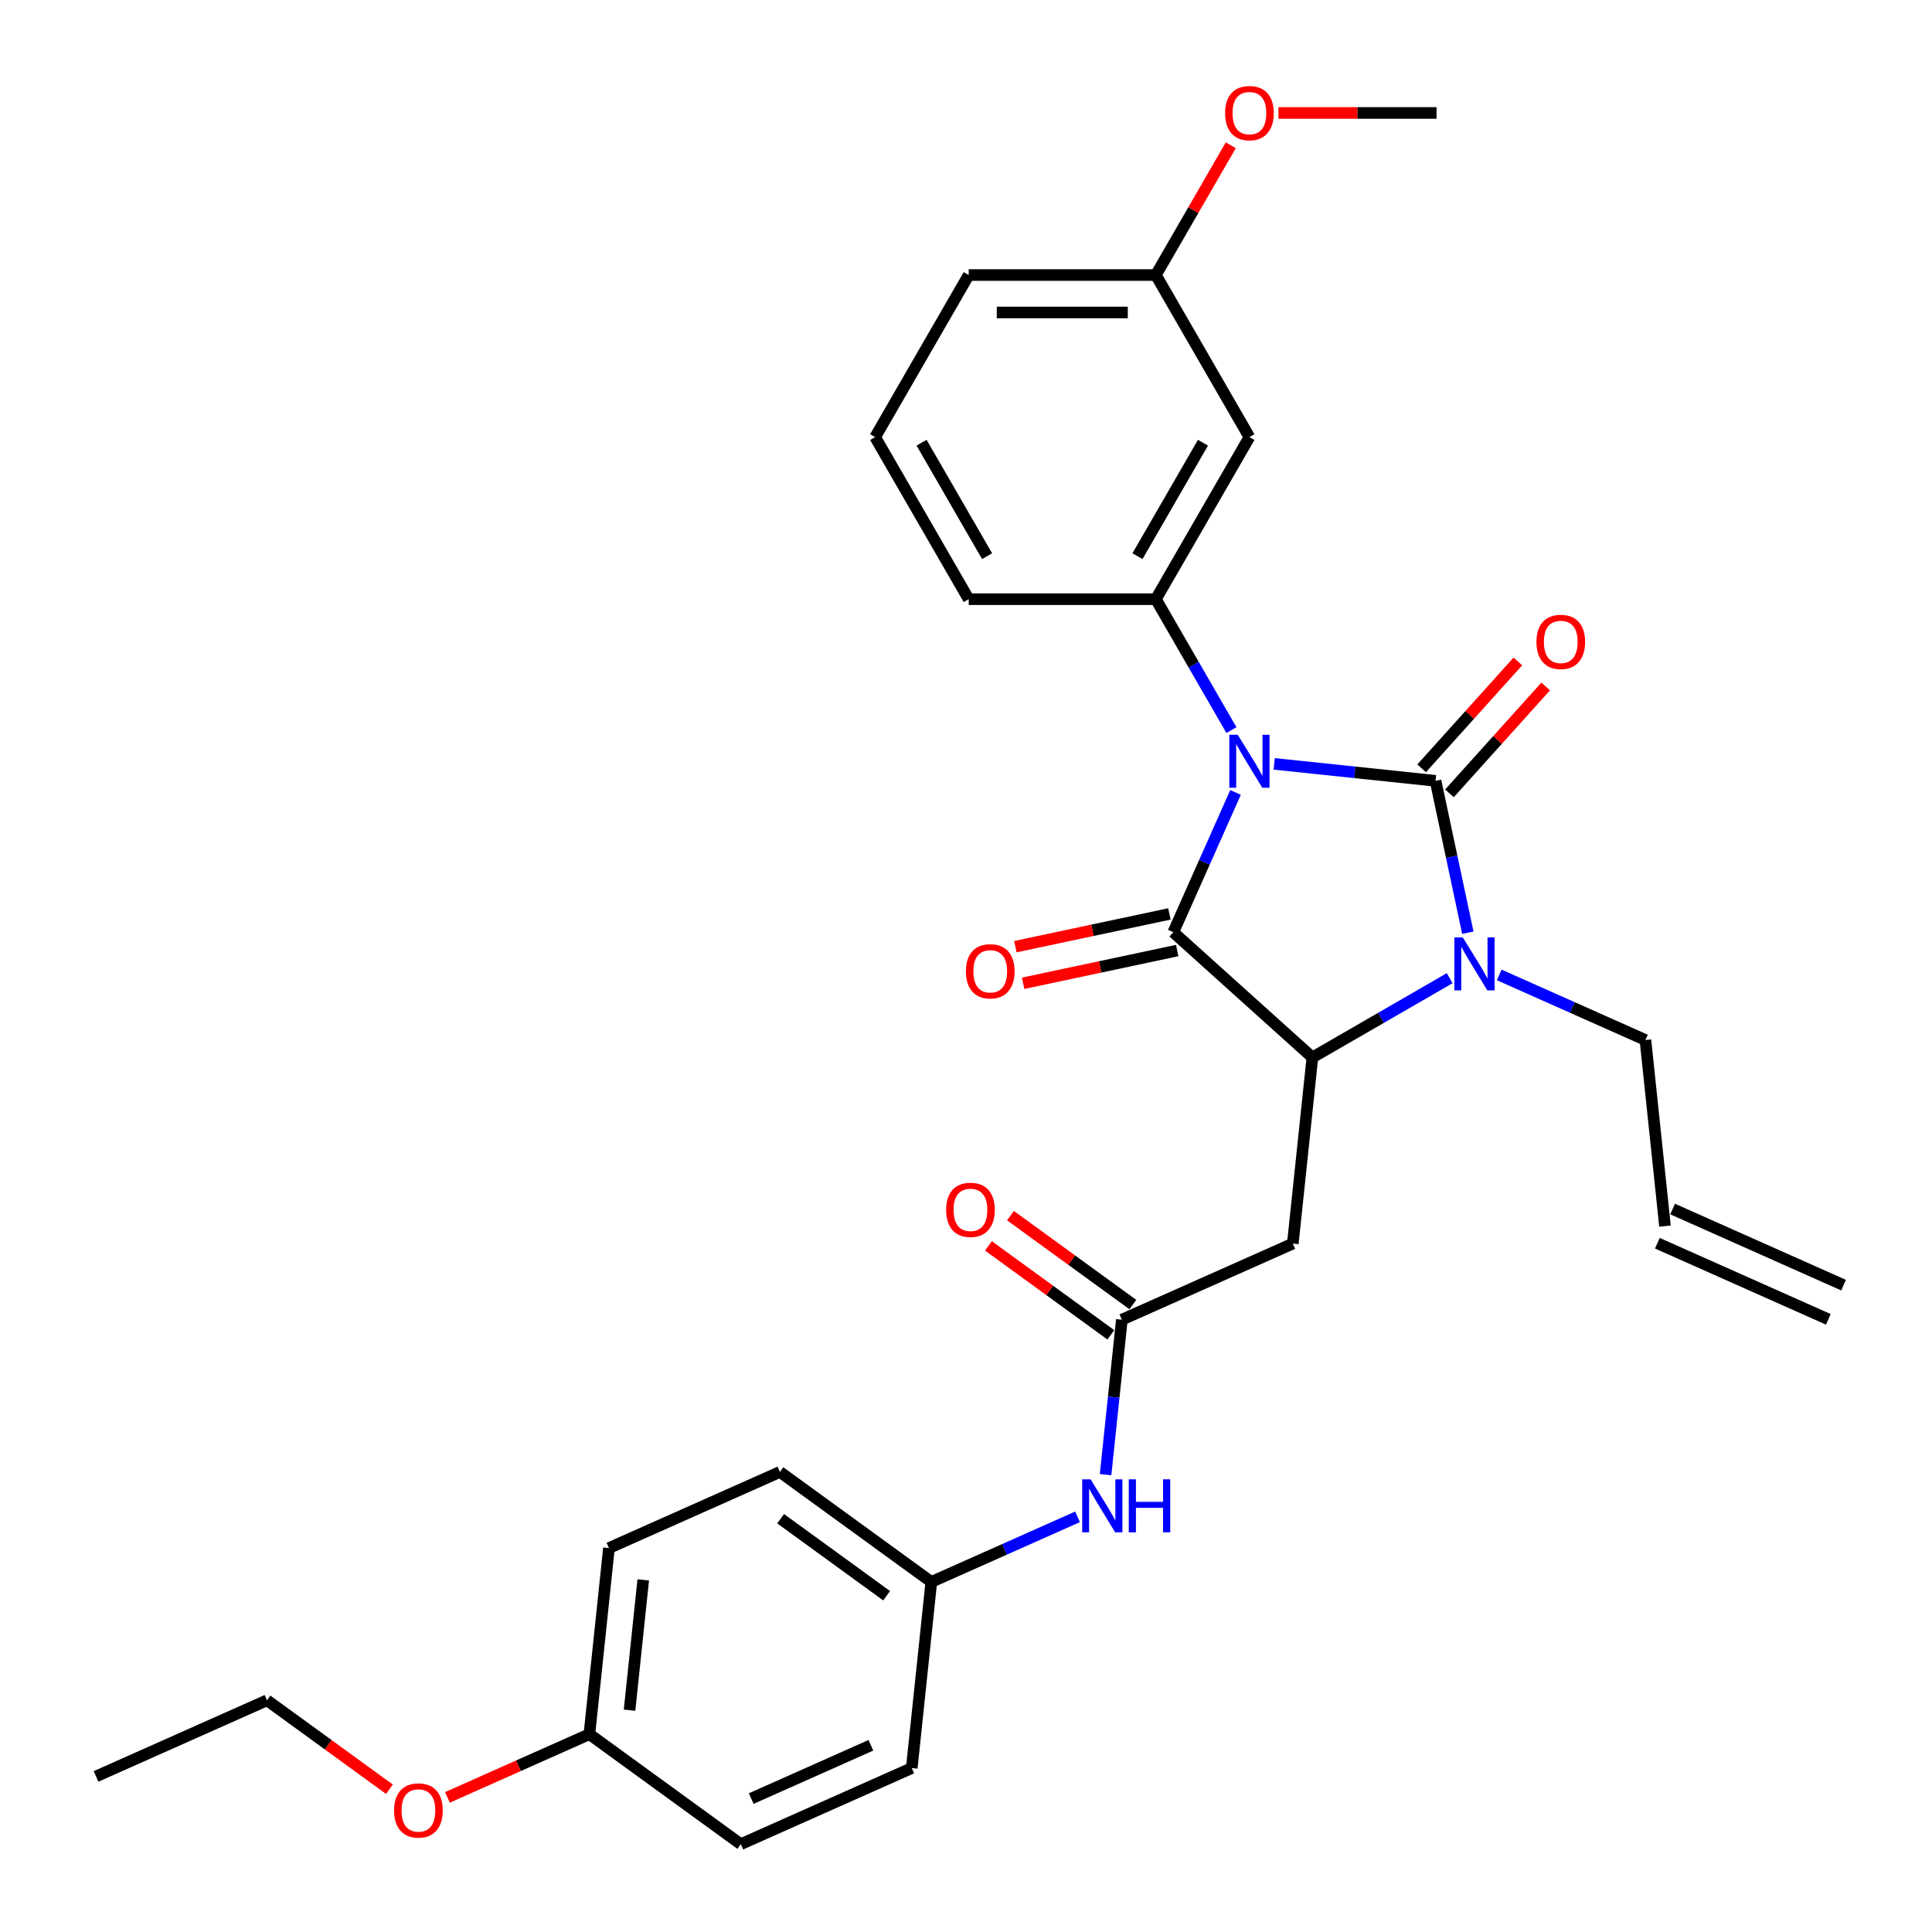 <?xml version='1.0' encoding='iso-8859-1'?>
<svg version='1.1' baseProfile='full'
              xmlns='http://www.w3.org/2000/svg'
                      xmlns:rdkit='http://www.rdkit.org/xml'
                      xmlns:xlink='http://www.w3.org/1999/xlink'
                  xml:space='preserve'
width='1000px' height='1000px' viewBox='0 0 1000 1000'>
<!-- END OF HEADER -->
<rect style='opacity:1.0;fill:#FFFFFF;stroke:none' width='1000' height='1000' x='0' y='0'> </rect>
<path class='bond-0' d='M 659.525,395.377 L 701.281,399.765' style='fill:none;fill-rule:evenodd;stroke:#0000FF;stroke-width:6px;stroke-linecap:butt;stroke-linejoin:miter;stroke-opacity:1' />
<path class='bond-0' d='M 701.281,399.765 L 743.036,404.154' style='fill:none;fill-rule:evenodd;stroke:#000000;stroke-width:6px;stroke-linecap:butt;stroke-linejoin:miter;stroke-opacity:1' />
<path class='bond-1' d='M 639.515,410.167 L 623.407,446.344' style='fill:none;fill-rule:evenodd;stroke:#0000FF;stroke-width:6px;stroke-linecap:butt;stroke-linejoin:miter;stroke-opacity:1' />
<path class='bond-1' d='M 623.407,446.344 L 607.3,482.521' style='fill:none;fill-rule:evenodd;stroke:#000000;stroke-width:6px;stroke-linecap:butt;stroke-linejoin:miter;stroke-opacity:1' />
<path class='bond-4' d='M 637.382,377.89 L 617.824,344.015' style='fill:none;fill-rule:evenodd;stroke:#0000FF;stroke-width:6px;stroke-linecap:butt;stroke-linejoin:miter;stroke-opacity:1' />
<path class='bond-4' d='M 617.824,344.015 L 598.266,310.139' style='fill:none;fill-rule:evenodd;stroke:#000000;stroke-width:6px;stroke-linecap:butt;stroke-linejoin:miter;stroke-opacity:1' />
<path class='bond-2' d='M 743.036,404.154 L 751.391,443.46' style='fill:none;fill-rule:evenodd;stroke:#000000;stroke-width:6px;stroke-linecap:butt;stroke-linejoin:miter;stroke-opacity:1' />
<path class='bond-2' d='M 751.391,443.46 L 759.746,482.766' style='fill:none;fill-rule:evenodd;stroke:#0000FF;stroke-width:6px;stroke-linecap:butt;stroke-linejoin:miter;stroke-opacity:1' />
<path class='bond-7' d='M 750.235,410.636 L 775.136,382.98' style='fill:none;fill-rule:evenodd;stroke:#000000;stroke-width:6px;stroke-linecap:butt;stroke-linejoin:miter;stroke-opacity:1' />
<path class='bond-7' d='M 775.136,382.98 L 800.037,355.324' style='fill:none;fill-rule:evenodd;stroke:#FF0000;stroke-width:6px;stroke-linecap:butt;stroke-linejoin:miter;stroke-opacity:1' />
<path class='bond-7' d='M 735.838,397.672 L 760.739,370.017' style='fill:none;fill-rule:evenodd;stroke:#000000;stroke-width:6px;stroke-linecap:butt;stroke-linejoin:miter;stroke-opacity:1' />
<path class='bond-7' d='M 760.739,370.017 L 785.64,342.361' style='fill:none;fill-rule:evenodd;stroke:#FF0000;stroke-width:6px;stroke-linecap:butt;stroke-linejoin:miter;stroke-opacity:1' />
<path class='bond-3' d='M 607.3,482.521 L 679.287,547.338' style='fill:none;fill-rule:evenodd;stroke:#000000;stroke-width:6px;stroke-linecap:butt;stroke-linejoin:miter;stroke-opacity:1' />
<path class='bond-9' d='M 605.286,473.046 L 565.418,481.52' style='fill:none;fill-rule:evenodd;stroke:#000000;stroke-width:6px;stroke-linecap:butt;stroke-linejoin:miter;stroke-opacity:1' />
<path class='bond-9' d='M 565.418,481.52 L 525.55,489.994' style='fill:none;fill-rule:evenodd;stroke:#FF0000;stroke-width:6px;stroke-linecap:butt;stroke-linejoin:miter;stroke-opacity:1' />
<path class='bond-9' d='M 609.314,491.996 L 569.446,500.47' style='fill:none;fill-rule:evenodd;stroke:#000000;stroke-width:6px;stroke-linecap:butt;stroke-linejoin:miter;stroke-opacity:1' />
<path class='bond-9' d='M 569.446,500.47 L 529.578,508.944' style='fill:none;fill-rule:evenodd;stroke:#FF0000;stroke-width:6px;stroke-linecap:butt;stroke-linejoin:miter;stroke-opacity:1' />
<path class='bond-12' d='M 776.001,504.614 L 813.835,521.459' style='fill:none;fill-rule:evenodd;stroke:#0000FF;stroke-width:6px;stroke-linecap:butt;stroke-linejoin:miter;stroke-opacity:1' />
<path class='bond-12' d='M 813.835,521.459 L 851.669,538.304' style='fill:none;fill-rule:evenodd;stroke:#000000;stroke-width:6px;stroke-linecap:butt;stroke-linejoin:miter;stroke-opacity:1' />
<path class='bond-30' d='M 750.351,506.309 L 714.819,526.823' style='fill:none;fill-rule:evenodd;stroke:#0000FF;stroke-width:6px;stroke-linecap:butt;stroke-linejoin:miter;stroke-opacity:1' />
<path class='bond-30' d='M 714.819,526.823 L 679.287,547.338' style='fill:none;fill-rule:evenodd;stroke:#000000;stroke-width:6px;stroke-linecap:butt;stroke-linejoin:miter;stroke-opacity:1' />
<path class='bond-5' d='M 679.287,547.338 L 669.161,643.674' style='fill:none;fill-rule:evenodd;stroke:#000000;stroke-width:6px;stroke-linecap:butt;stroke-linejoin:miter;stroke-opacity:1' />
<path class='bond-8' d='M 598.266,310.139 L 646.7,226.25' style='fill:none;fill-rule:evenodd;stroke:#000000;stroke-width:6px;stroke-linecap:butt;stroke-linejoin:miter;stroke-opacity:1' />
<path class='bond-8' d='M 588.753,287.869 L 622.657,229.146' style='fill:none;fill-rule:evenodd;stroke:#000000;stroke-width:6px;stroke-linecap:butt;stroke-linejoin:miter;stroke-opacity:1' />
<path class='bond-18' d='M 598.266,310.139 L 501.399,310.139' style='fill:none;fill-rule:evenodd;stroke:#000000;stroke-width:6px;stroke-linecap:butt;stroke-linejoin:miter;stroke-opacity:1' />
<path class='bond-6' d='M 669.161,643.674 L 580.669,683.074' style='fill:none;fill-rule:evenodd;stroke:#000000;stroke-width:6px;stroke-linecap:butt;stroke-linejoin:miter;stroke-opacity:1' />
<path class='bond-10' d='M 580.669,683.074 L 576.454,723.173' style='fill:none;fill-rule:evenodd;stroke:#000000;stroke-width:6px;stroke-linecap:butt;stroke-linejoin:miter;stroke-opacity:1' />
<path class='bond-10' d='M 576.454,723.173 L 572.24,763.272' style='fill:none;fill-rule:evenodd;stroke:#0000FF;stroke-width:6px;stroke-linecap:butt;stroke-linejoin:miter;stroke-opacity:1' />
<path class='bond-11' d='M 586.362,675.237 L 554.686,652.223' style='fill:none;fill-rule:evenodd;stroke:#000000;stroke-width:6px;stroke-linecap:butt;stroke-linejoin:miter;stroke-opacity:1' />
<path class='bond-11' d='M 554.686,652.223 L 523.01,629.209' style='fill:none;fill-rule:evenodd;stroke:#FF0000;stroke-width:6px;stroke-linecap:butt;stroke-linejoin:miter;stroke-opacity:1' />
<path class='bond-11' d='M 574.975,690.91 L 543.299,667.896' style='fill:none;fill-rule:evenodd;stroke:#000000;stroke-width:6px;stroke-linecap:butt;stroke-linejoin:miter;stroke-opacity:1' />
<path class='bond-11' d='M 543.299,667.896 L 511.622,644.882' style='fill:none;fill-rule:evenodd;stroke:#FF0000;stroke-width:6px;stroke-linecap:butt;stroke-linejoin:miter;stroke-opacity:1' />
<path class='bond-16' d='M 646.7,226.25 L 598.266,142.36' style='fill:none;fill-rule:evenodd;stroke:#000000;stroke-width:6px;stroke-linecap:butt;stroke-linejoin:miter;stroke-opacity:1' />
<path class='bond-15' d='M 557.718,785.12 L 519.884,801.965' style='fill:none;fill-rule:evenodd;stroke:#0000FF;stroke-width:6px;stroke-linecap:butt;stroke-linejoin:miter;stroke-opacity:1' />
<path class='bond-15' d='M 519.884,801.965 L 482.051,818.81' style='fill:none;fill-rule:evenodd;stroke:#000000;stroke-width:6px;stroke-linecap:butt;stroke-linejoin:miter;stroke-opacity:1' />
<path class='bond-13' d='M 851.669,538.304 L 861.794,634.64' style='fill:none;fill-rule:evenodd;stroke:#000000;stroke-width:6px;stroke-linecap:butt;stroke-linejoin:miter;stroke-opacity:1' />
<path class='bond-14' d='M 857.854,643.489 L 946.346,682.889' style='fill:none;fill-rule:evenodd;stroke:#000000;stroke-width:6px;stroke-linecap:butt;stroke-linejoin:miter;stroke-opacity:1' />
<path class='bond-14' d='M 865.734,625.791 L 954.226,665.19' style='fill:none;fill-rule:evenodd;stroke:#000000;stroke-width:6px;stroke-linecap:butt;stroke-linejoin:miter;stroke-opacity:1' />
<path class='bond-19' d='M 482.051,818.81 L 471.925,915.146' style='fill:none;fill-rule:evenodd;stroke:#000000;stroke-width:6px;stroke-linecap:butt;stroke-linejoin:miter;stroke-opacity:1' />
<path class='bond-20' d='M 482.051,818.81 L 403.684,761.873' style='fill:none;fill-rule:evenodd;stroke:#000000;stroke-width:6px;stroke-linecap:butt;stroke-linejoin:miter;stroke-opacity:1' />
<path class='bond-20' d='M 458.908,825.942 L 404.051,786.087' style='fill:none;fill-rule:evenodd;stroke:#000000;stroke-width:6px;stroke-linecap:butt;stroke-linejoin:miter;stroke-opacity:1' />
<path class='bond-23' d='M 598.266,142.36 L 617.656,108.775' style='fill:none;fill-rule:evenodd;stroke:#000000;stroke-width:6px;stroke-linecap:butt;stroke-linejoin:miter;stroke-opacity:1' />
<path class='bond-23' d='M 617.656,108.775 L 637.047,75.19' style='fill:none;fill-rule:evenodd;stroke:#FF0000;stroke-width:6px;stroke-linecap:butt;stroke-linejoin:miter;stroke-opacity:1' />
<path class='bond-31' d='M 598.266,142.36 L 501.399,142.36' style='fill:none;fill-rule:evenodd;stroke:#000000;stroke-width:6px;stroke-linecap:butt;stroke-linejoin:miter;stroke-opacity:1' />
<path class='bond-31' d='M 583.736,161.734 L 515.929,161.734' style='fill:none;fill-rule:evenodd;stroke:#000000;stroke-width:6px;stroke-linecap:butt;stroke-linejoin:miter;stroke-opacity:1' />
<path class='bond-17' d='M 305.066,897.608 L 315.191,801.272' style='fill:none;fill-rule:evenodd;stroke:#000000;stroke-width:6px;stroke-linecap:butt;stroke-linejoin:miter;stroke-opacity:1' />
<path class='bond-17' d='M 325.852,885.183 L 332.94,817.747' style='fill:none;fill-rule:evenodd;stroke:#000000;stroke-width:6px;stroke-linecap:butt;stroke-linejoin:miter;stroke-opacity:1' />
<path class='bond-24' d='M 305.066,897.608 L 268.327,913.966' style='fill:none;fill-rule:evenodd;stroke:#000000;stroke-width:6px;stroke-linecap:butt;stroke-linejoin:miter;stroke-opacity:1' />
<path class='bond-24' d='M 268.327,913.966 L 231.588,930.323' style='fill:none;fill-rule:evenodd;stroke:#FF0000;stroke-width:6px;stroke-linecap:butt;stroke-linejoin:miter;stroke-opacity:1' />
<path class='bond-32' d='M 305.066,897.608 L 383.433,954.545' style='fill:none;fill-rule:evenodd;stroke:#000000;stroke-width:6px;stroke-linecap:butt;stroke-linejoin:miter;stroke-opacity:1' />
<path class='bond-25' d='M 501.399,310.139 L 452.965,226.25' style='fill:none;fill-rule:evenodd;stroke:#000000;stroke-width:6px;stroke-linecap:butt;stroke-linejoin:miter;stroke-opacity:1' />
<path class='bond-25' d='M 510.912,287.869 L 477.008,229.146' style='fill:none;fill-rule:evenodd;stroke:#000000;stroke-width:6px;stroke-linecap:butt;stroke-linejoin:miter;stroke-opacity:1' />
<path class='bond-21' d='M 471.925,915.146 L 383.433,954.545' style='fill:none;fill-rule:evenodd;stroke:#000000;stroke-width:6px;stroke-linecap:butt;stroke-linejoin:miter;stroke-opacity:1' />
<path class='bond-21' d='M 450.772,903.357 L 388.827,930.937' style='fill:none;fill-rule:evenodd;stroke:#000000;stroke-width:6px;stroke-linecap:butt;stroke-linejoin:miter;stroke-opacity:1' />
<path class='bond-22' d='M 403.684,761.873 L 315.191,801.272' style='fill:none;fill-rule:evenodd;stroke:#000000;stroke-width:6px;stroke-linecap:butt;stroke-linejoin:miter;stroke-opacity:1' />
<path class='bond-28' d='M 661.714,58.471 L 702.64,58.471' style='fill:none;fill-rule:evenodd;stroke:#FF0000;stroke-width:6px;stroke-linecap:butt;stroke-linejoin:miter;stroke-opacity:1' />
<path class='bond-28' d='M 702.64,58.471 L 743.567,58.471' style='fill:none;fill-rule:evenodd;stroke:#000000;stroke-width:6px;stroke-linecap:butt;stroke-linejoin:miter;stroke-opacity:1' />
<path class='bond-27' d='M 201.559,926.099 L 169.882,903.085' style='fill:none;fill-rule:evenodd;stroke:#FF0000;stroke-width:6px;stroke-linecap:butt;stroke-linejoin:miter;stroke-opacity:1' />
<path class='bond-27' d='M 169.882,903.085 L 138.206,880.071' style='fill:none;fill-rule:evenodd;stroke:#000000;stroke-width:6px;stroke-linecap:butt;stroke-linejoin:miter;stroke-opacity:1' />
<path class='bond-26' d='M 452.965,226.25 L 501.399,142.36' style='fill:none;fill-rule:evenodd;stroke:#000000;stroke-width:6px;stroke-linecap:butt;stroke-linejoin:miter;stroke-opacity:1' />
<path class='bond-29' d='M 138.206,880.071 L 49.714,919.47' style='fill:none;fill-rule:evenodd;stroke:#000000;stroke-width:6px;stroke-linecap:butt;stroke-linejoin:miter;stroke-opacity:1' />
<path  class='atom-0' d='M 640.636 380.312
L 649.625 394.842
Q 650.516 396.276, 651.95 398.872
Q 653.384 401.468, 653.461 401.623
L 653.461 380.312
L 657.103 380.312
L 657.103 407.745
L 653.345 407.745
L 643.697 391.859
Q 642.573 389.999, 641.372 387.868
Q 640.21 385.737, 639.861 385.078
L 639.861 407.745
L 636.296 407.745
L 636.296 380.312
L 640.636 380.312
' fill='#0000FF'/>
<path  class='atom-3' d='M 757.112 485.188
L 766.101 499.718
Q 766.993 501.152, 768.426 503.748
Q 769.86 506.344, 769.937 506.499
L 769.937 485.188
L 773.58 485.188
L 773.58 512.621
L 769.821 512.621
L 760.173 496.734
Q 759.049 494.875, 757.848 492.744
Q 756.686 490.612, 756.337 489.954
L 756.337 512.621
L 752.772 512.621
L 752.772 485.188
L 757.112 485.188
' fill='#0000FF'/>
<path  class='atom-8' d='M 795.26 332.245
Q 795.26 325.658, 798.515 321.977
Q 801.77 318.296, 807.853 318.296
Q 813.936 318.296, 817.191 321.977
Q 820.446 325.658, 820.446 332.245
Q 820.446 338.91, 817.152 342.707
Q 813.859 346.465, 807.853 346.465
Q 801.808 346.465, 798.515 342.707
Q 795.26 338.948, 795.26 332.245
M 807.853 343.365
Q 812.038 343.365, 814.285 340.576
Q 816.571 337.747, 816.571 332.245
Q 816.571 326.859, 814.285 324.147
Q 812.038 321.396, 807.853 321.396
Q 803.668 321.396, 801.382 324.108
Q 799.135 326.821, 799.135 332.245
Q 799.135 337.786, 801.382 340.576
Q 803.668 343.365, 807.853 343.365
' fill='#FF0000'/>
<path  class='atom-10' d='M 499.957 502.738
Q 499.957 496.151, 503.212 492.47
Q 506.467 488.79, 512.55 488.79
Q 518.633 488.79, 521.888 492.47
Q 525.143 496.151, 525.143 502.738
Q 525.143 509.403, 521.849 513.2
Q 518.556 516.958, 512.55 516.958
Q 506.505 516.958, 503.212 513.2
Q 499.957 509.442, 499.957 502.738
M 512.55 513.859
Q 516.735 513.859, 518.982 511.069
Q 521.268 508.24, 521.268 502.738
Q 521.268 497.353, 518.982 494.64
Q 516.735 491.889, 512.55 491.889
Q 508.365 491.889, 506.079 494.602
Q 503.832 497.314, 503.832 502.738
Q 503.832 508.279, 506.079 511.069
Q 508.365 513.859, 512.55 513.859
' fill='#FF0000'/>
<path  class='atom-11' d='M 564.479 765.694
L 573.469 780.224
Q 574.36 781.657, 575.794 784.254
Q 577.227 786.85, 577.305 787.005
L 577.305 765.694
L 580.947 765.694
L 580.947 793.127
L 577.188 793.127
L 567.54 777.24
Q 566.417 775.38, 565.216 773.249
Q 564.053 771.118, 563.705 770.46
L 563.705 793.127
L 560.14 793.127
L 560.14 765.694
L 564.479 765.694
' fill='#0000FF'/>
<path  class='atom-11' d='M 584.24 765.694
L 587.96 765.694
L 587.96 777.357
L 601.986 777.357
L 601.986 765.694
L 605.706 765.694
L 605.706 793.127
L 601.986 793.127
L 601.986 780.456
L 587.96 780.456
L 587.96 793.127
L 584.24 793.127
L 584.24 765.694
' fill='#0000FF'/>
<path  class='atom-12' d='M 489.709 626.214
Q 489.709 619.627, 492.964 615.946
Q 496.218 612.265, 502.302 612.265
Q 508.385 612.265, 511.64 615.946
Q 514.894 619.627, 514.894 626.214
Q 514.894 632.879, 511.601 636.676
Q 508.307 640.434, 502.302 640.434
Q 496.257 640.434, 492.964 636.676
Q 489.709 632.917, 489.709 626.214
M 502.302 637.334
Q 506.486 637.334, 508.734 634.545
Q 511.02 631.716, 511.02 626.214
Q 511.02 620.828, 508.734 618.116
Q 506.486 615.365, 502.302 615.365
Q 498.117 615.365, 495.831 618.077
Q 493.584 620.79, 493.584 626.214
Q 493.584 631.755, 495.831 634.545
Q 498.117 637.334, 502.302 637.334
' fill='#FF0000'/>
<path  class='atom-24' d='M 634.107 58.548
Q 634.107 51.962, 637.362 48.281
Q 640.616 44.6, 646.7 44.6
Q 652.783 44.6, 656.038 48.281
Q 659.292 51.962, 659.292 58.548
Q 659.292 65.213, 655.999 69.01
Q 652.705 72.769, 646.7 72.769
Q 640.655 72.769, 637.362 69.01
Q 634.107 65.252, 634.107 58.548
M 646.7 69.669
Q 650.884 69.669, 653.132 66.879
Q 655.418 64.051, 655.418 58.548
Q 655.418 53.163, 653.132 50.45
Q 650.884 47.699, 646.7 47.699
Q 642.515 47.699, 640.229 50.412
Q 637.982 53.124, 637.982 58.548
Q 637.982 64.089, 640.229 66.879
Q 642.515 69.669, 646.7 69.669
' fill='#FF0000'/>
<path  class='atom-25' d='M 203.981 937.085
Q 203.981 930.498, 207.235 926.817
Q 210.49 923.136, 216.573 923.136
Q 222.657 923.136, 225.911 926.817
Q 229.166 930.498, 229.166 937.085
Q 229.166 943.75, 225.873 947.547
Q 222.579 951.305, 216.573 951.305
Q 210.529 951.305, 207.235 947.547
Q 203.981 943.788, 203.981 937.085
M 216.573 948.206
Q 220.758 948.206, 223.005 945.416
Q 225.291 942.587, 225.291 937.085
Q 225.291 931.699, 223.005 928.987
Q 220.758 926.236, 216.573 926.236
Q 212.389 926.236, 210.103 928.948
Q 207.855 931.661, 207.855 937.085
Q 207.855 942.626, 210.103 945.416
Q 212.389 948.206, 216.573 948.206
' fill='#FF0000'/>
</svg>
